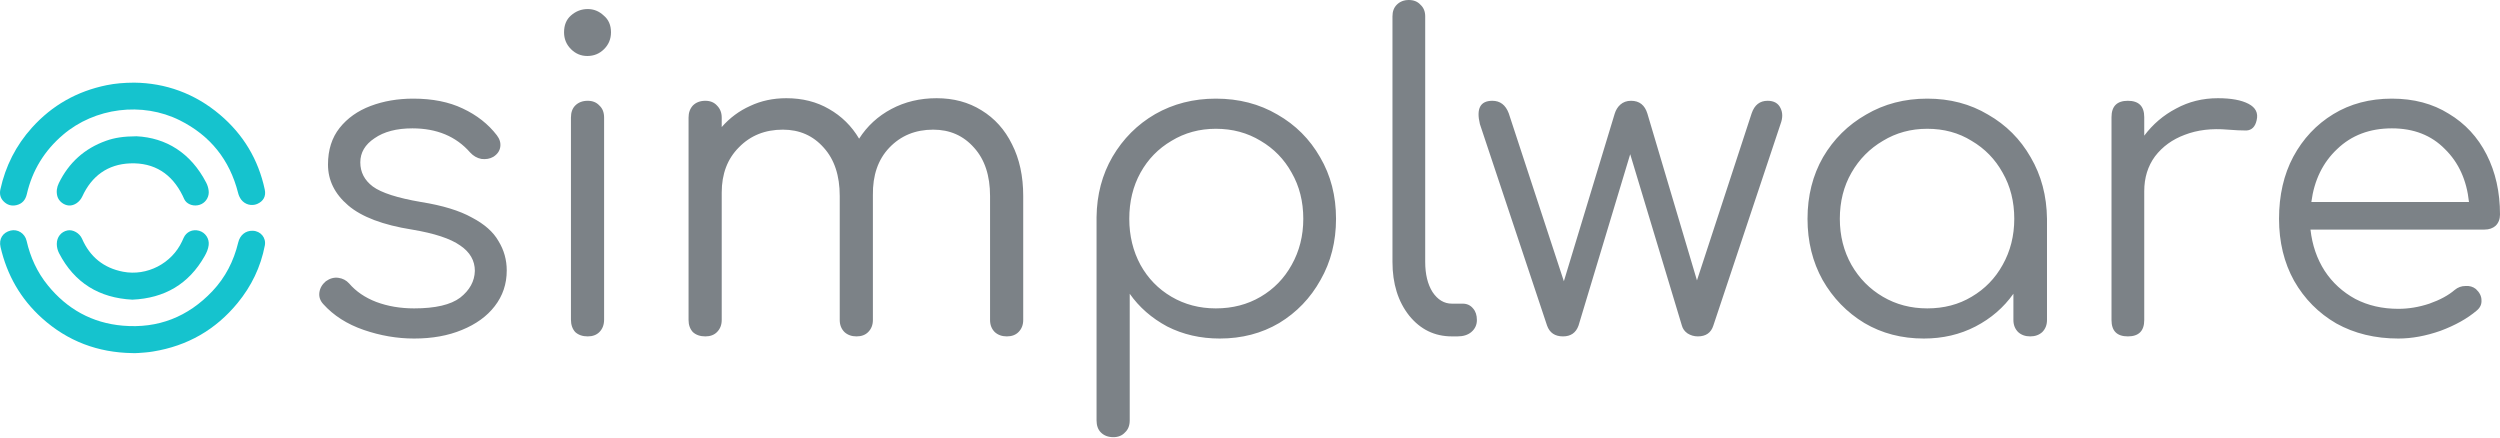 <svg width="234" height="41" viewBox="0 0 234 41" fill="none" xmlns="http://www.w3.org/2000/svg">
<g clip-path="url(#clip0_866_18)">
<path d="M38.763 31.687C37.177 31.687 35.605 31.419 34.046 30.881C32.487 30.344 31.224 29.537 30.257 28.462C29.961 28.14 29.84 27.777 29.894 27.374C29.948 26.971 30.149 26.621 30.498 26.326C30.875 26.057 31.265 25.949 31.668 26.003C32.071 26.057 32.407 26.232 32.675 26.527C33.321 27.28 34.167 27.858 35.215 28.261C36.29 28.664 37.473 28.865 38.763 28.865C40.752 28.865 42.19 28.529 43.077 27.858C43.964 27.159 44.42 26.326 44.447 25.358C44.447 24.39 43.99 23.598 43.077 22.979C42.163 22.334 40.658 21.837 38.561 21.488C35.847 21.058 33.858 20.305 32.595 19.23C31.332 18.155 30.7 16.878 30.7 15.4C30.7 14.03 31.063 12.887 31.788 11.973C32.514 11.06 33.482 10.374 34.691 9.917C35.901 9.461 37.231 9.232 38.682 9.232C40.483 9.232 42.029 9.541 43.319 10.159C44.636 10.777 45.697 11.611 46.503 12.659C46.772 13.008 46.88 13.371 46.826 13.747C46.772 14.124 46.557 14.433 46.181 14.675C45.858 14.863 45.482 14.93 45.052 14.876C44.649 14.796 44.3 14.594 44.004 14.271C42.687 12.766 40.886 12.014 38.602 12.014C37.123 12.014 35.941 12.323 35.054 12.941C34.167 13.532 33.724 14.285 33.724 15.199C33.724 16.113 34.113 16.865 34.893 17.456C35.699 18.048 37.204 18.531 39.408 18.908C41.424 19.23 43.01 19.714 44.165 20.359C45.348 20.977 46.181 21.716 46.665 22.576C47.175 23.41 47.431 24.323 47.431 25.318C47.431 26.581 47.054 27.696 46.302 28.664C45.576 29.605 44.555 30.344 43.238 30.881C41.948 31.419 40.456 31.687 38.763 31.687ZM55.012 31.486C54.529 31.486 54.139 31.352 53.843 31.083C53.575 30.787 53.44 30.397 53.44 29.914V11.006C53.44 10.522 53.575 10.146 53.843 9.877C54.139 9.582 54.529 9.434 55.012 9.434C55.469 9.434 55.832 9.582 56.101 9.877C56.397 10.146 56.544 10.522 56.544 11.006V29.914C56.544 30.397 56.397 30.787 56.101 31.083C55.832 31.352 55.469 31.486 55.012 31.486ZM54.972 5.241C54.381 5.241 53.87 5.026 53.44 4.596C53.01 4.166 52.795 3.642 52.795 3.024C52.795 2.352 53.01 1.828 53.44 1.451C53.897 1.048 54.421 0.847 55.012 0.847C55.577 0.847 56.074 1.048 56.504 1.451C56.961 1.828 57.189 2.352 57.189 3.024C57.189 3.642 56.974 4.166 56.544 4.596C56.114 5.026 55.59 5.241 54.972 5.241ZM66.021 31.486C65.537 31.486 65.147 31.352 64.852 31.083C64.583 30.787 64.449 30.411 64.449 29.954V11.006C64.449 10.549 64.583 10.173 64.852 9.877C65.147 9.582 65.537 9.434 66.021 9.434C66.478 9.434 66.841 9.582 67.109 9.877C67.405 10.173 67.553 10.549 67.553 11.006V11.893C68.305 11.033 69.192 10.374 70.214 9.917C71.235 9.434 72.364 9.192 73.6 9.192C75.105 9.192 76.436 9.528 77.591 10.2C78.774 10.872 79.714 11.799 80.413 12.981C81.166 11.799 82.174 10.872 83.437 10.2C84.7 9.528 86.111 9.192 87.67 9.192C89.256 9.192 90.653 9.568 91.863 10.321C93.099 11.073 94.053 12.135 94.725 13.505C95.424 14.876 95.773 16.489 95.773 18.343V29.954C95.773 30.411 95.625 30.787 95.33 31.083C95.061 31.352 94.698 31.486 94.241 31.486C93.784 31.486 93.408 31.352 93.112 31.083C92.817 30.787 92.669 30.411 92.669 29.954V18.343C92.669 16.435 92.172 14.93 91.177 13.828C90.183 12.699 88.906 12.135 87.347 12.135C85.681 12.135 84.31 12.699 83.235 13.828C82.187 14.93 81.676 16.408 81.703 18.263V18.343V29.954C81.703 30.411 81.555 30.787 81.26 31.083C80.991 31.352 80.628 31.486 80.171 31.486C79.714 31.486 79.338 31.352 79.043 31.083C78.747 30.787 78.599 30.411 78.599 29.954V18.343C78.599 16.435 78.102 14.93 77.107 13.828C76.113 12.699 74.836 12.135 73.278 12.135C71.611 12.135 70.24 12.686 69.165 13.788C68.09 14.863 67.553 16.274 67.553 18.021V29.954C67.553 30.411 67.405 30.787 67.109 31.083C66.841 31.352 66.478 31.486 66.021 31.486ZM104.21 40.919C103.726 40.919 103.336 40.772 103.041 40.476C102.772 40.207 102.637 39.831 102.637 39.347V20.319C102.664 18.222 103.161 16.341 104.129 14.675C105.124 12.981 106.454 11.651 108.12 10.683C109.813 9.716 111.708 9.232 113.805 9.232C115.954 9.232 117.876 9.729 119.57 10.724C121.263 11.691 122.593 13.022 123.561 14.715C124.555 16.408 125.052 18.33 125.052 20.48C125.052 22.603 124.569 24.511 123.601 26.205C122.661 27.898 121.37 29.242 119.731 30.236C118.091 31.204 116.237 31.687 114.167 31.687C112.366 31.687 110.727 31.311 109.249 30.559C107.798 29.779 106.629 28.758 105.742 27.495V39.347C105.742 39.831 105.594 40.207 105.298 40.476C105.029 40.772 104.666 40.919 104.21 40.919ZM113.805 28.865C115.364 28.865 116.761 28.503 117.997 27.777C119.234 27.051 120.201 26.057 120.9 24.794C121.626 23.503 121.988 22.066 121.988 20.48C121.988 18.867 121.626 17.429 120.9 16.166C120.201 14.903 119.234 13.909 117.997 13.183C116.761 12.43 115.364 12.054 113.805 12.054C112.273 12.054 110.889 12.43 109.652 13.183C108.416 13.909 107.448 14.903 106.749 16.166C106.051 17.429 105.701 18.867 105.701 20.48C105.701 22.066 106.051 23.503 106.749 24.794C107.448 26.057 108.416 27.051 109.652 27.777C110.889 28.503 112.273 28.865 113.805 28.865ZM135.898 31.486C134.286 31.486 132.955 30.841 131.907 29.551C130.859 28.234 130.335 26.554 130.335 24.511V1.532C130.335 1.075 130.469 0.712 130.738 0.443C131.033 0.148 131.41 0 131.867 0C132.324 0 132.686 0.148 132.955 0.443C133.251 0.712 133.399 1.075 133.399 1.532V24.511C133.399 25.667 133.627 26.608 134.084 27.333C134.568 28.059 135.173 28.422 135.898 28.422H136.906C137.309 28.422 137.632 28.57 137.874 28.865C138.116 29.134 138.237 29.497 138.237 29.954C138.237 30.411 138.062 30.787 137.712 31.083C137.39 31.352 136.96 31.486 136.422 31.486H135.898ZM146.298 31.486C145.545 31.486 145.048 31.15 144.806 30.478L138.517 11.611C138.167 10.159 138.557 9.434 139.686 9.434C140.412 9.434 140.923 9.823 141.218 10.603L146.378 26.326L151.135 10.643C151.243 10.294 151.418 10.011 151.659 9.796C151.928 9.555 152.264 9.434 152.667 9.434C153.447 9.434 153.957 9.837 154.199 10.643L158.836 26.245L163.956 10.603C164.224 9.823 164.721 9.434 165.447 9.434C166.039 9.434 166.442 9.662 166.657 10.119C166.871 10.549 166.871 11.046 166.657 11.611L160.367 30.478C160.153 31.15 159.669 31.486 158.916 31.486C158.567 31.486 158.244 31.392 157.949 31.204C157.68 31.015 157.505 30.774 157.425 30.478L152.587 14.433L147.749 30.478C147.507 31.15 147.023 31.486 146.298 31.486ZM180.069 31.687C178 31.687 176.146 31.204 174.506 30.236C172.866 29.242 171.563 27.898 170.595 26.205C169.655 24.511 169.184 22.603 169.184 20.48C169.184 18.33 169.668 16.408 170.636 14.715C171.63 13.022 172.974 11.691 174.667 10.724C176.36 9.729 178.269 9.232 180.392 9.232C182.515 9.232 184.41 9.729 186.076 10.724C187.77 11.691 189.1 13.022 190.068 14.715C191.062 16.408 191.572 18.33 191.599 20.48V29.954C191.599 30.411 191.451 30.787 191.156 31.083C190.861 31.352 190.484 31.486 190.027 31.486C189.571 31.486 189.194 31.352 188.898 31.083C188.603 30.787 188.455 30.411 188.455 29.954V27.495C187.541 28.785 186.359 29.806 184.907 30.559C183.456 31.311 181.843 31.687 180.069 31.687ZM180.392 28.865C181.951 28.865 183.335 28.503 184.544 27.777C185.781 27.051 186.748 26.057 187.447 24.794C188.173 23.503 188.536 22.066 188.536 20.48C188.536 18.867 188.173 17.429 187.447 16.166C186.748 14.903 185.781 13.909 184.544 13.183C183.335 12.43 181.951 12.054 180.392 12.054C178.86 12.054 177.476 12.43 176.24 13.183C175.003 13.909 174.022 14.903 173.297 16.166C172.571 17.429 172.208 18.867 172.208 20.48C172.208 22.066 172.571 23.503 173.297 24.794C174.022 26.057 175.003 27.051 176.24 27.777C177.476 28.503 178.86 28.865 180.392 28.865ZM199.169 31.486C198.147 31.486 197.637 30.975 197.637 29.954V10.966C197.637 9.944 198.147 9.434 199.169 9.434C200.19 9.434 200.701 9.944 200.701 10.966V12.699C201.507 11.624 202.501 10.777 203.684 10.159C204.867 9.514 206.17 9.192 207.595 9.192C208.831 9.192 209.785 9.366 210.457 9.716C211.129 10.065 211.385 10.576 211.223 11.248C211.089 11.866 210.766 12.188 210.256 12.215C209.772 12.215 209.194 12.188 208.522 12.135C207.017 12 205.673 12.162 204.491 12.618C203.335 13.049 202.408 13.72 201.709 14.634C201.037 15.548 200.701 16.637 200.701 17.9V29.954C200.701 30.975 200.19 31.486 199.169 31.486ZM224.486 31.687C222.309 31.687 220.374 31.217 218.68 30.276C217.014 29.309 215.696 27.979 214.729 26.285C213.788 24.592 213.318 22.657 213.318 20.48C213.318 18.276 213.762 16.341 214.649 14.675C215.562 12.981 216.812 11.651 218.398 10.683C219.984 9.716 221.811 9.232 223.881 9.232C225.923 9.232 227.697 9.702 229.202 10.643C230.734 11.557 231.917 12.834 232.75 14.473C233.583 16.113 234 17.98 234 20.077C234 20.507 233.865 20.856 233.597 21.125C233.328 21.367 232.978 21.488 232.549 21.488H216.261C216.423 22.939 216.866 24.229 217.592 25.358C218.317 26.46 219.271 27.333 220.454 27.979C221.637 28.597 222.98 28.906 224.486 28.906C225.453 28.906 226.421 28.744 227.388 28.422C228.382 28.073 229.175 27.642 229.767 27.132C230.062 26.89 230.398 26.769 230.775 26.769C231.151 26.742 231.473 26.836 231.742 27.051C232.091 27.374 232.266 27.723 232.266 28.099C232.293 28.476 232.145 28.798 231.823 29.067C230.936 29.82 229.807 30.451 228.436 30.962C227.066 31.445 225.749 31.687 224.486 31.687ZM223.881 12.014C221.811 12.014 220.105 12.659 218.761 13.949C217.417 15.212 216.61 16.865 216.342 18.908H231.097C230.882 16.865 230.13 15.212 228.84 13.949C227.576 12.659 225.923 12.014 223.881 12.014Z" fill="#7C8287"/>
<path d="M12.393 33.05C9.169 33.003 6.333 31.941 3.929 29.778C1.925 27.973 0.653 25.74 0.05 23.12C-0.123 22.369 0.251 21.764 0.995 21.58C1.654 21.419 2.33 21.84 2.491 22.546C2.84 24.081 3.478 25.479 4.471 26.7C6.281 28.932 8.621 30.235 11.494 30.483C14.799 30.769 17.599 29.659 19.875 27.259C21.098 25.968 21.882 24.429 22.296 22.7C22.464 21.997 22.988 21.579 23.656 21.599C24.396 21.622 24.927 22.252 24.788 22.978C24.402 24.993 23.532 26.786 22.236 28.365C20.181 30.868 17.543 32.376 14.344 32.897C14.097 32.938 13.847 32.974 13.597 32.991C13.197 33.018 12.797 33.07 12.393 33.05Z" fill="#15C3CE"/>
<path d="M12.561 7.736C15.485 7.766 18.226 8.741 20.578 10.728C22.771 12.581 24.181 14.927 24.782 17.743C24.916 18.373 24.652 18.842 24.062 19.095C23.804 19.199 23.519 19.215 23.25 19.142C22.982 19.068 22.745 18.907 22.577 18.686C22.438 18.496 22.339 18.281 22.285 18.052C21.499 14.959 19.678 12.685 16.825 11.26C13.307 9.505 8.873 10.074 5.893 12.62C4.155 14.104 3.021 15.951 2.509 18.178C2.388 18.705 2.088 19.067 1.555 19.197C1.086 19.312 0.671 19.187 0.336 18.846C0.029 18.538 -0.057 18.148 0.035 17.731C0.515 15.544 1.494 13.61 2.995 11.945C4.885 9.848 7.223 8.535 9.985 7.973C10.782 7.811 11.591 7.741 12.561 7.736Z" fill="#15C3CE"/>
<path d="M12.388 28.049C9.284 27.888 6.971 26.48 5.527 23.698C5.389 23.429 5.316 23.131 5.317 22.828C5.314 22.198 5.713 21.691 6.319 21.567C6.827 21.463 7.451 21.823 7.678 22.344C8.419 24.044 9.702 25.084 11.518 25.434C13.759 25.866 16.076 24.658 17.04 22.59C17.09 22.484 17.137 22.377 17.185 22.27C17.439 21.699 18.024 21.429 18.637 21.599C18.922 21.679 19.168 21.859 19.332 22.105C19.496 22.351 19.567 22.647 19.532 22.941C19.488 23.315 19.337 23.649 19.155 23.971C17.669 26.599 15.394 27.914 12.388 28.049Z" fill="#15C3CE"/>
<path d="M12.782 12.755C15.535 12.893 17.854 14.302 19.3 17.096C19.424 17.334 19.502 17.593 19.532 17.86C19.56 18.107 19.512 18.356 19.395 18.576C19.279 18.795 19.099 18.975 18.879 19.09C18.41 19.331 17.818 19.263 17.448 18.92C17.27 18.755 17.196 18.526 17.096 18.317C16.093 16.27 14.446 15.203 12.175 15.292C10.078 15.377 8.58 16.475 7.704 18.386C7.469 18.896 6.96 19.264 6.455 19.235C5.976 19.209 5.491 18.834 5.366 18.363C5.255 17.944 5.316 17.53 5.506 17.142C6.442 15.223 7.913 13.896 9.927 13.178C10.728 12.891 11.56 12.763 12.782 12.755Z" fill="#15C3CE"/>
</g>
<defs>
<clipPath id="clip0_866_18">
<rect width="234" height="41" fill="white"/>
</clipPath>
</defs>
</svg>

